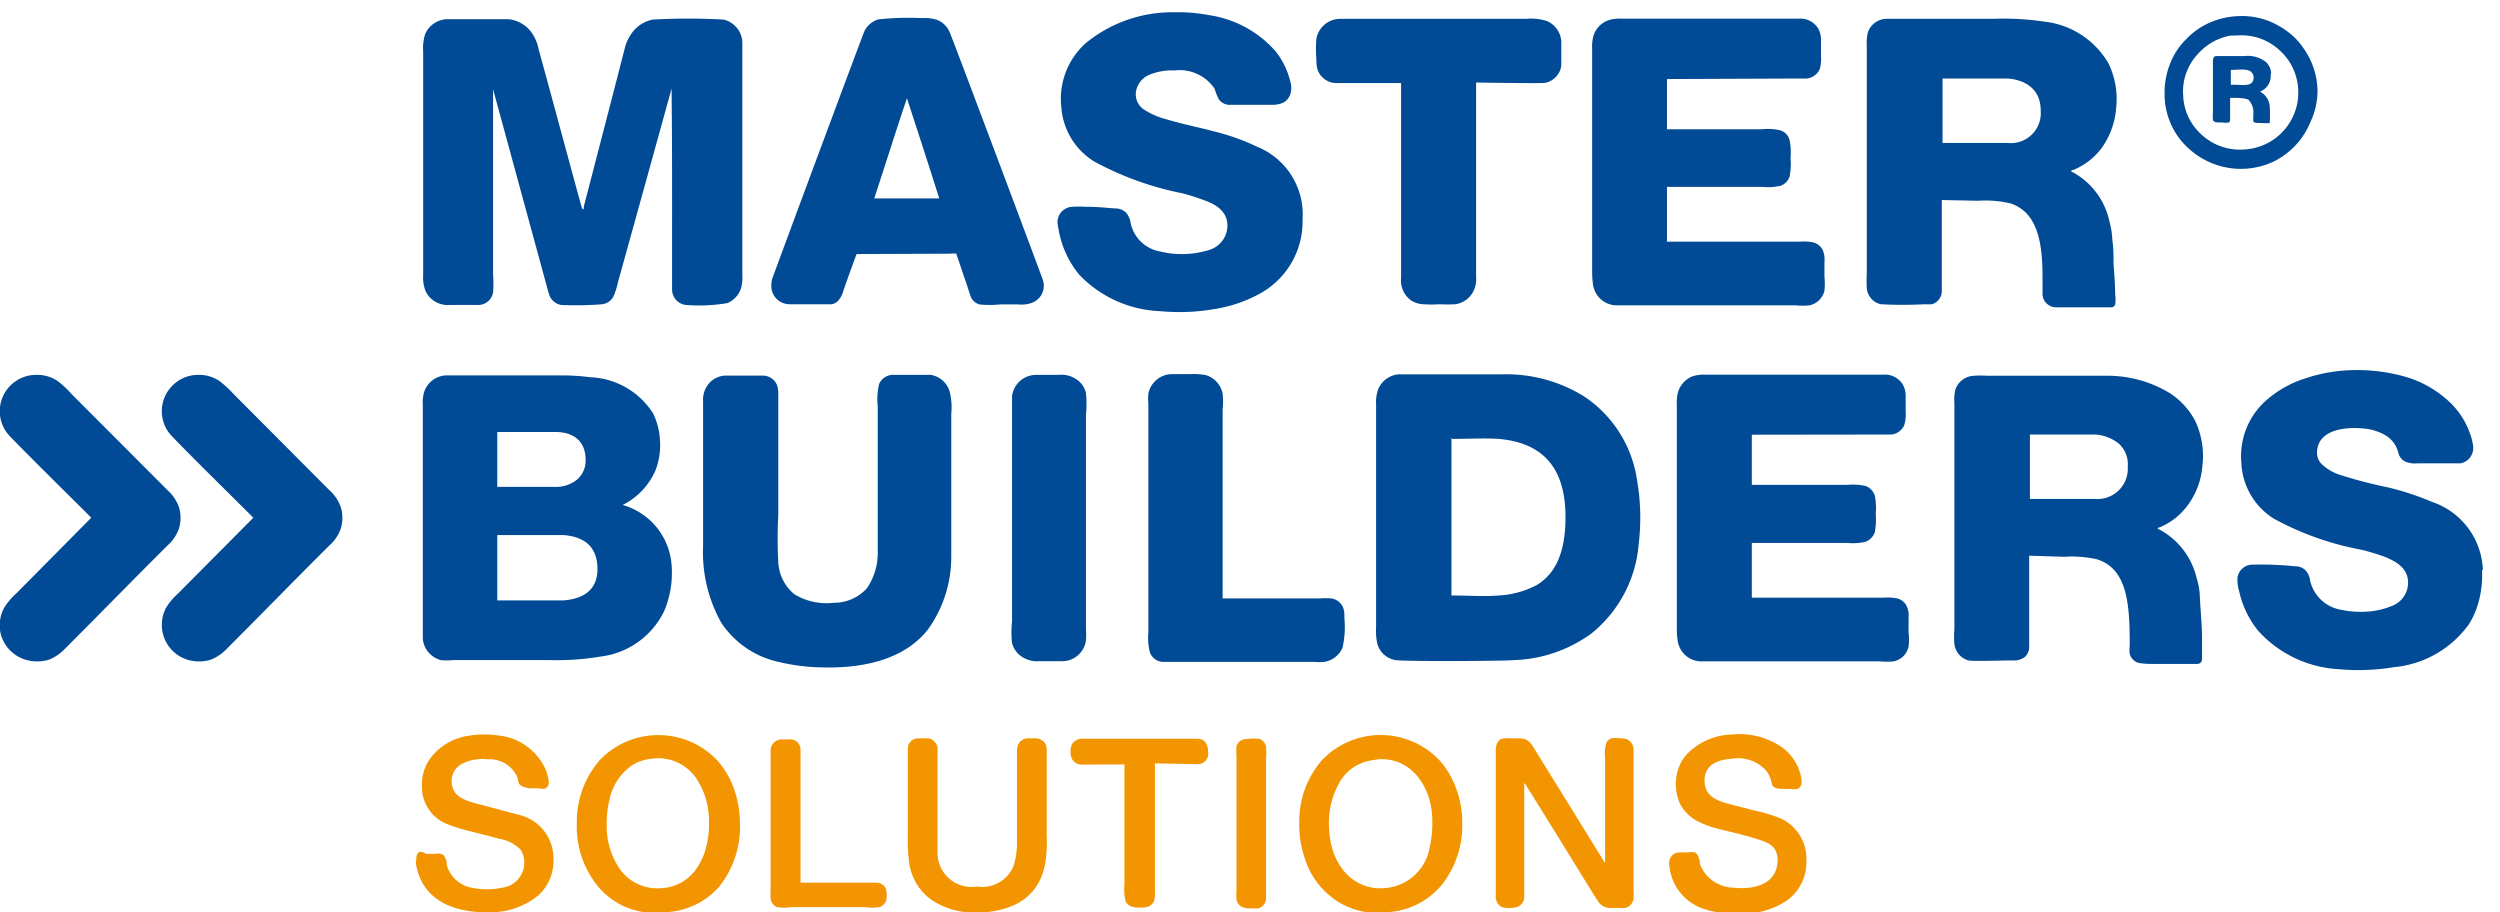 <svg xmlns="http://www.w3.org/2000/svg" width="137" height="50" fill="none" viewBox="0 0 137 50"><g fill-rule="evenodd" clip-path="url(#a)" clip-rule="evenodd"><path fill="#f39500" d="M36.28 49.992h-.4q-.264.015-.53 0a4 4 0 0 1-2.6-1.44 5.2 5.2 0 0 1-1.14-3.48 5.15 5.15 0 0 1 1.24-3.4 4.45 4.45 0 0 1 6.46 0c.372.425.667.912.87 1.44a5.7 5.7 0 0 1 .37 2 5.26 5.26 0 0 1-1.14 3.48 4.14 4.14 0 0 1-3.13 1.4m-1.05-8.32a2.1 2.1 0 0 0-.55.24 3 3 0 0 0-1.28 1.91 5.3 5.3 0 0 0-.15 1.43 4.1 4.1 0 0 0 .75 2.42 2.52 2.52 0 0 0 2.22 1 2.47 2.47 0 0 0 2-1.15c.221-.34.384-.716.48-1.11a5 5 0 0 0 .15-1.44 4.1 4.1 0 0 0-.76-2.41 2.52 2.52 0 0 0-2.23-1 3 3 0 0 0-.63.11M75.86 49.992h-.4a5 5 0 0 1-.53 0 4.2 4.2 0 0 1-1.31-.41 4.3 4.3 0 0 1-2.11-2.52 5.7 5.7 0 0 1-.31-2 5.1 5.1 0 0 1 1.23-3.39 4.44 4.44 0 0 1 6.46 0c.376.423.67.91.87 1.44.251.636.377 1.316.37 2a5.23 5.23 0 0 1-1.13 3.39 4.16 4.16 0 0 1-3.14 1.49m-.72-8.32a2.44 2.44 0 0 0-1.68 1.11 4.5 4.5 0 0 0-.63 2.56c.014.452.091.9.23 1.33.124.36.306.699.54 1a2.57 2.57 0 0 0 2.23 1 2.69 2.69 0 0 0 2.52-2.26c.105-.47.152-.95.14-1.43 0-.465-.075-.928-.22-1.37a3.5 3.5 0 0 0-.54-1 2.5 2.5 0 0 0-2.22-1zM97.56 44.842a7.7 7.7 0 0 0-1.36-.41l-1.42-.37c-.69-.18-1.37-.42-1.37-1.29s.72-1.14 1.48-1.19a2.07 2.07 0 0 1 1.94.7 2 2 0 0 1 .26.64c.06.26.25.29.58.31h.43c.132.025.268.025.4 0a.36.36 0 0 0 .21-.24.8.8 0 0 0 0-.37 2.7 2.7 0 0 0-1-1.63 4.08 4.08 0 0 0-2.8-.74 3.54 3.54 0 0 0-2.47 1.08 2.3 2.3 0 0 0-.57 1.22 2.66 2.66 0 0 0 .2 1.51c.205.375.51.687.88.9.41.22.847.38 1.3.48.68.17 1.43.34 2.11.56.47.16.85.29 1 .76.071.255.071.524 0 .78-.21.91-1.24 1.23-2.4 1.1a2 2 0 0 1-1.81-1.31c0-.11 0-.23-.08-.36a.37.37 0 0 0-.19-.26 1.1 1.1 0 0 0-.39 0h-.41a.64.64 0 0 0-.36.09.61.61 0 0 0-.24.63 2.76 2.76 0 0 0 2 2.41 5.5 5.5 0 0 0 1.54.24h.48a4.43 4.43 0 0 0 2.4-.72 2.57 2.57 0 0 0 1.09-2v-.3a2.41 2.41 0 0 0-1.43-2.22M67.76 40.882a3 3 0 0 0 0 .51v7.41a3 3 0 0 0 0 .52.58.58 0 0 0 .3.38c.194.072.404.096.61.07q.155.023.31 0a.6.6 0 0 0 .4-.63v-7.56q.03-.34 0-.68a.58.58 0 0 0-.34-.4 2 2 0 0 0-.7 0 .56.56 0 0 0-.58.38M57.29 47.242q.105-.747.07-1.5v-4.7a.55.55 0 0 0-.29-.49.56.56 0 0 0-.3-.09h-.39a.58.58 0 0 0-.53.25c-.13.17-.12.35-.12.66v4.71c.015.467-.05.934-.19 1.38a1.86 1.86 0 0 1-2 1.12 1.862 1.862 0 0 1-2.16-1.77v-5.83a.65.65 0 0 0-.352-.473.57.57 0 0 0-.298-.047h-.4a.56.56 0 0 0-.58.58v4.71a9 9 0 0 0 .07 1.5 3 3 0 0 0 1.14 2 4.06 4.06 0 0 0 2.38.75h.46c1.94-.11 3.2-.99 3.49-2.76M87.91 47.222l-3.77-6.1c-.21-.33-.35-.66-.89-.66h-.39q-.195-.015-.39 0c-.33 0-.5.26-.5.64v7.95a.8.8 0 0 0 .1.46.6.6 0 0 0 .35.23q.27.037.54 0a.6.6 0 0 0 .57-.57v-6.26l.06.06c1.21 1.94 2.41 3.89 3.61 5.83.11.19.24.39.37.58a.76.76 0 0 0 .59.37q.23.015.46 0 .225.024.45 0a.6.6 0 0 0 .45-.52q.015-.23 0-.46v-7.65a.64.64 0 0 0-.36-.61 1.1 1.1 0 0 0-.42-.05 1.2 1.2 0 0 0-.44 0 .52.52 0 0 0-.26.21c-.092.283-.12.584-.08.88v5.72c.04.04-.03-.02-.05-.05M43.87 42.072v-1a.56.56 0 0 0-.49-.55q-.15-.015-.3 0h-.31a.61.61 0 0 0-.54.66v7.49q-.015.29 0 .58a.58.58 0 0 0 .36.46q.39.055.78 0h4.05q.39.054.78 0a.59.59 0 0 0 .38-.43q.03-.2 0-.4a.56.56 0 0 0-.1-.3.59.59 0 0 0-.48-.21h-4.13zM65.39 41.872q.17.015.34 0a.58.58 0 0 0 .48-.58c0-.49-.15-.79-.6-.81h-6.37a.7.7 0 0 0-.43.21.7.7 0 0 0-.14.48.75.75 0 0 0 .12.49.6.6 0 0 0 .38.23q.305.023.61 0h1.84v6.53a3 3 0 0 0 .07 1 .6.6 0 0 0 .31.25c.15.055.31.075.47.06.162.015.326-.005.48-.06a.56.56 0 0 0 .28-.27 1.15 1.15 0 0 0 .06-.48v-7.09zM22.79 47.122q.009.09 0 .18c.28 1.77 1.64 2.6 3.6 2.69h.46a4.12 4.12 0 0 0 2.63-.91c.324-.287.569-.652.71-1.06a2.9 2.9 0 0 0 .07-1.56 2.44 2.44 0 0 0-1.75-1.79l-2.1-.56c-.7-.18-1.46-.35-1.62-1a1.08 1.08 0 0 1 .48-1.23 2.46 2.46 0 0 1 1.47-.27 1.65 1.65 0 0 1 1.62 1c0 .11.05.24.09.34s.33.24.64.25h.43a.73.73 0 0 0 .38 0 .36.36 0 0 0 .17-.27 1 1 0 0 0-.05-.38 2.3 2.3 0 0 0-.1-.34 3.18 3.18 0 0 0-2.55-1.9 5.3 5.3 0 0 0-1.64 0 3.18 3.18 0 0 0-2.23 1.36 2.5 2.5 0 0 0-.38 1.4 2.19 2.19 0 0 0 1.44 2.11q.67.254 1.37.41c.45.12.93.23 1.4.37.45.064.866.271 1.19.59.136.197.209.43.21.67a1.39 1.39 0 0 1-1.25 1.43 3.9 3.9 0 0 1-1.6 0 1.74 1.74 0 0 1-1.4-1.26c0-.12 0-.25-.08-.36a.36.36 0 0 0-.21-.24 1.2 1.2 0 0 0-.4 0h-.44a.73.73 0 0 0-.35-.12.37.37 0 0 0-.18.27v.15z"/><path fill="#004a96" d="M136.06 31.202a4.095 4.095 0 0 0-2.79-3.7 15 15 0 0 0-2.44-.8 25 25 0 0 1-2.57-.67 2.6 2.6 0 0 1-1-.57.86.86 0 0 1-.28-.53c-.026-.234.016-.47.12-.68.36-.68 1.37-.87 2.42-.77.435.033.856.166 1.23.39.344.214.588.555.68.95a.73.73 0 0 0 .35.46c.219.098.461.136.7.11h2.36a.862.862 0 0 0 .68-1 3 3 0 0 0-.17-.65 4.34 4.34 0 0 0-1.35-1.92 5.9 5.9 0 0 0-2.1-1.15 9.5 9.5 0 0 0-2.85-.39 8.7 8.7 0 0 0-2.77.47 5.9 5.9 0 0 0-2.07 1.17 4.07 4.07 0 0 0-1.38 3.47 3.77 3.77 0 0 0 1.81 3.05c1.5.814 3.121 1.384 4.8 1.69q.63.158 1.24.38c.55.22 1.14.54 1.26 1.17a1.359 1.359 0 0 1-.86 1.52c-.416.175-.859.28-1.31.31a5.1 5.1 0 0 1-1.5-.1 2.09 2.09 0 0 1-1.67-1.57 1.06 1.06 0 0 0-.24-.57.77.77 0 0 0-.58-.24 19 19 0 0 0-2.31-.09.83.83 0 0 0-.86.76c-.007.24.027.48.1.71.176.8.539 1.547 1.06 2.18a6.42 6.42 0 0 0 4.41 2.08c1.001.092 2.009.055 3-.11a5.7 5.7 0 0 0 4.12-2.36c.217-.35.385-.726.5-1.12.134-.46.208-.933.22-1.41v-.42s.04-.03.04-.05M113.13 30.512a6.4 6.4 0 0 1 1.76.13c1.72.52 1.82 2.52 1.82 4.77a1.4 1.4 0 0 0 0 .43.73.73 0 0 0 .46.48q.347.062.7.06h2.56a.255.255 0 0 0 .178-.084.3.3 0 0 0 .05-.087.24.24 0 0 0 .012-.1v-1.15c0-.76-.09-1.55-.12-2.3a3.7 3.7 0 0 0-.18-1 4.05 4.05 0 0 0-1.94-2.59l-.15-.08c-.09-.05 0-.08.09-.1a3.64 3.64 0 0 0 1.53-1.22c.455-.622.729-1.36.79-2.13a4.53 4.53 0 0 0-.39-2.47 4.06 4.06 0 0 0-1.4-1.53 6.56 6.56 0 0 0-3.43-.95h-6.57a6 6 0 0 0-.73 0 1.13 1.13 0 0 0-1 .71c-.067.252-.091.512-.07.77v12.41a5.3 5.3 0 0 0 0 .82 1.07 1.07 0 0 0 .77.89c.22.06 1.85 0 2.42 0a1 1 0 0 0 .65-.17.75.75 0 0 0 .26-.57v-5zm-1.88-6.7h3.56c.47.028.92.199 1.29.49a1.52 1.52 0 0 1 .5 1.27 1.663 1.663 0 0 1-1.8 1.77h-3.56v-3.51zM103.26 23.812h.39a.87.87 0 0 0 .7-.51c.073-.24.1-.49.08-.74v-.81a1.3 1.3 0 0 0-.15-.67 1.14 1.14 0 0 0-1.07-.55h-9.75c-.24-.011-.48.02-.71.09a1.36 1.36 0 0 0-.79.85 2.4 2.4 0 0 0-.07.74v12.17q-.01.403.06.8a1.31 1.31 0 0 0 1.35 1.06h9.7q.39.039.78 0a1.05 1.05 0 0 0 .81-.81 3.2 3.2 0 0 0 0-.77v-.82a1.24 1.24 0 0 0-.13-.68.86.86 0 0 0-.45-.36 2.6 2.6 0 0 0-.76-.05H96v-3h5.22a3.1 3.1 0 0 0 1-.06.85.85 0 0 0 .52-.53q.092-.497.05-1c.031-.334.015-.671-.05-1a.83.83 0 0 0-.51-.53 3.1 3.1 0 0 0-1-.06H96v-2.75zM75.53 21.322a2 2 0 0 0-.12.82v12.23c-.018.294.002.59.06.88a1.24 1.24 0 0 0 1 .92c.4.08 5.93.06 6.52 0a7.6 7.6 0 0 0 4.21-1.45 7 7 0 0 0 2.6-4.91 12 12 0 0 0-.09-3.5 6.65 6.65 0 0 0-2.92-4.6 8.1 8.1 0 0 0-4.44-1.2h-5.66a1.32 1.32 0 0 0-1.16.81m4 2.73c.91 0 1.8-.05 2.61 0 2.44.22 3.65 1.61 3.65 4.29 0 1.77-.46 3.05-1.58 3.72a5 5 0 0 1-2.07.57c-.8.07-1.7 0-2.6 0v-8.64c-.04.07-.05.06-.04.06zM67 22.452a4.2 4.2 0 0 0 0-.89 1.34 1.34 0 0 0-.9-1 3.4 3.4 0 0 0-.87-.06h-1a1.33 1.33 0 0 0-1.3 1.07q-.024.285 0 .57v12.53a3.2 3.2 0 0 0 .09 1.1.81.81 0 0 0 .69.5H72q.285.024.57 0a1.31 1.31 0 0 0 1-.78 5.1 5.1 0 0 0 .1-1.65 1.4 1.4 0 0 0-.06-.53.83.83 0 0 0-.67-.52 3.6 3.6 0 0 0-.58 0H67zM55.88 20.892c-.23.213-.378.5-.42.81v12.35a5.6 5.6 0 0 0 0 1.19 1.3 1.3 0 0 0 .51.73c.293.2.647.292 1 .26h1.23c.33.005.648-.117.89-.34a1.3 1.3 0 0 0 .42-.81q.023-.3 0-.6v-11.75a5.6 5.6 0 0 0 0-1.19 1.2 1.2 0 0 0-.5-.74 1.47 1.47 0 0 0-1-.26h-1.24a1.35 1.35 0 0 0-.89.35M38.87 20.992a1.35 1.35 0 0 0-.34 1v7.91a7.9 7.9 0 0 0 1 4.23 5.07 5.07 0 0 0 3.13 2.14 11 11 0 0 0 2.33.3c2.67.08 4.69-.6 5.85-2.06a6.83 6.83 0 0 0 1.29-4v-7.84a3.5 3.5 0 0 0-.09-1.22 1.3 1.3 0 0 0-1.04-.91h-2a.84.84 0 0 0-.82.49 3.5 3.5 0 0 0-.08 1.24v7.91a3.44 3.44 0 0 1-.59 2.05 2.42 2.42 0 0 1-1.83.8 3.35 3.35 0 0 1-2.15-.47 2.42 2.42 0 0 1-.88-1.76 24 24 0 0 1 0-2.59v-6.54a1.6 1.6 0 0 0-.07-.57.85.85 0 0 0-.81-.52h-2a1.24 1.24 0 0 0-.9.41M35.93 25.752a3.8 3.8 0 0 0 .24-1.58 3.9 3.9 0 0 0-.37-1.5 4.28 4.28 0 0 0-3.46-2 12.4 12.4 0 0 0-1.77-.1h-6a1.32 1.32 0 0 0-1.33.92c-.062.22-.086.45-.07.68v12.71a1.28 1.28 0 0 0 .486 1.034c.143.117.308.204.484.256q.346.039.69 0h5.25c.94.029 1.882-.035 2.81-.19a4.47 4.47 0 0 0 3.51-2.5 5.4 5.4 0 0 0 .4-2.56 3.7 3.7 0 0 0-2.68-3.25 3.8 3.8 0 0 0 1.81-1.92m-8.67-2.08h3.17c1 0 1.66.51 1.66 1.51a1.35 1.35 0 0 1-.48 1.11 1.83 1.83 0 0 1-1.19.39h-3.17v-3.01zm0 5.65h3.64c1.11.1 1.81.61 1.84 1.8s-.75 1.69-1.85 1.78h-3.64v-3.54s0-.02.01-.02zM12.81 21.602a6 6 0 0 0-.78-.72 2 2 0 0 0-1.15-.34 2 2 0 0 0-2 1.76 2 2 0 0 0 .39 1.43c.28.37 4.61 4.62 4.61 4.64l-4.1 4.13a3.8 3.8 0 0 0-.68.8 2.06 2.06 0 0 0-.21 1.24 2 2 0 0 0 1.38 1.61 2.23 2.23 0 0 0 1.28 0 2.5 2.5 0 0 0 .89-.61c2-2 3.58-3.63 5.61-5.65.271-.24.48-.542.61-.88a2 2 0 0 0 0-1.27 2.3 2.3 0 0 0-.61-.88z"/><path fill="#004a96" d="M3.93 21.602a5.3 5.3 0 0 0-.77-.72 2 2 0 0 0-1.16-.34 2 2 0 0 0-2 1.76 2 2 0 0 0 .39 1.43c.28.37 4.61 4.62 4.61 4.64l-4.09 4.13a3.8 3.8 0 0 0-.68.8 2.06 2.06 0 0 0-.23 1.24 2 2 0 0 0 1.4 1.61 2.23 2.23 0 0 0 1.28 0 2.5 2.5 0 0 0 .89-.61c2-2 3.58-3.63 5.61-5.65.272-.24.481-.542.61-.88a2 2 0 0 0 0-1.27 2.3 2.3 0 0 0-.61-.88zM121 1.282a4 4 0 0 0-1.21.88 3.7 3.7 0 0 0-.84 1.26 4.25 4.25 0 0 0-.33 1.76c.002.584.132 1.16.38 1.69.212.456.511.867.88 1.21a4.23 4.23 0 0 0 4.72.77 4.16 4.16 0 0 0 2-2.14 4.05 4.05 0 0 0 .4-1.75 4.14 4.14 0 0 0-.79-2.35 3.7 3.7 0 0 0-.48-.57 4.5 4.5 0 0 0-1.26-.83 4 4 0 0 0-1.76-.33 4.3 4.3 0 0 0-1.71.4m1.63.66a3.06 3.06 0 0 1 2.31.83 3.07 3.07 0 0 1 1 2.12 3.11 3.11 0 0 1-.806 2.28 3.11 3.11 0 0 1-2.194 1.02 3.07 3.07 0 0 1-2.3-.82 3 3 0 0 1-1-2.12 3 3 0 0 1 .81-2.3 3.13 3.13 0 0 1 1.77-1zm1.83 2.1a.93.93 0 0 0-.26-.62 1.6 1.6 0 0 0-1.2-.35h-1.53c-.24 0-.2.27-.2.56v2.53a1.8 1.8 0 0 0 0 .41c.07.16.25.14.5.14q.186.03.37 0c.09-.06.07-.18.07-.35v-1c.38 0 .77 0 1 .1a.998.998 0 0 1 .27.82v.36c0 .1.29.1.49.1q.206.017.41 0 .031-.465 0-.93a1 1 0 0 0-.53-.79.93.93 0 0 0 .58-.98zm-2.2-.21c.34 0 .81-.08 1.06.07a.44.44 0 0 1 .09.62c-.2.23-.76.09-1.16.13v-.8s-.03-.02-.02-.02zM108.4 11.002a5.9 5.9 0 0 1 1.79.15c1.45.49 1.74 2.1 1.74 4v1a.75.75 0 0 0 .75.69h2.9c.17 0 .28 0 .33-.16q.045-.28 0-.56c0-.61-.06-1.19-.09-1.75 0-.4 0-.79-.06-1.17a4.7 4.7 0 0 0-.16-1.06 4.05 4.05 0 0 0-2-2.7s-.1 0-.09-.07.09-.05.11-.06a3.67 3.67 0 0 0 1.55-1.2 4.3 4.3 0 0 0 .79-2.14 4.5 4.5 0 0 0-.4-2.47 4.65 4.65 0 0 0-3.56-2.32 15 15 0 0 0-2.78-.15h-5.86a1.1 1.1 0 0 0-1 .74 2.6 2.6 0 0 0-.06.76v12.44a8 8 0 0 0 0 .85 1 1 0 0 0 .76.85q1.216.064 2.43 0 .19.015.38 0a.75.75 0 0 0 .54-.71v-5zm-1.92-6.7h3.56c1 .09 1.8.62 1.79 1.77a1.63 1.63 0 0 1-.498 1.313 1.64 1.64 0 0 1-1.332.447h-3.55v-3.51s.02-.02.03-.02M98.63 4.302h.38a.88.88 0 0 0 .71-.51 2.1 2.1 0 0 0 .07-.74v-.81a1.3 1.3 0 0 0-.14-.66 1.15 1.15 0 0 0-1.08-.56h-9.75a1.9 1.9 0 0 0-.71.1 1.32 1.32 0 0 0-.79.84 2.4 2.4 0 0 0-.07.74v12.17q-.003.402.06.8a1.32 1.32 0 0 0 1.35 1.06h9.73q.385.039.77 0a1.07 1.07 0 0 0 .82-.8 4 4 0 0 0 0-.78v-.81a1.26 1.26 0 0 0-.12-.69.84.84 0 0 0-.46-.36 2.5 2.5 0 0 0-.75-.05h-7.3v-3h5.22c.334.033.672.013 1-.06a.8.8 0 0 0 .5-.51 3.4 3.4 0 0 0 .05-1 3.5 3.5 0 0 0-.05-1 .77.77 0 0 0-.51-.53 3 3 0 0 0-1-.06h-5.21v-2.75zM84.66 4.542a1.12 1.12 0 0 0 .75-.52 1 1 0 0 0 .15-.48v-1.26a1.31 1.31 0 0 0-.79-1.13 2.9 2.9 0 0 0-1.15-.12H73.46a1.33 1.33 0 0 0-1.32 1.08 6.3 6.3 0 0 0 0 1.16 1.8 1.8 0 0 0 .06.54 1.1 1.1 0 0 0 1 .74h3.58v10.66a1.36 1.36 0 0 0 .53 1.24c.206.135.444.212.69.22q.446.032.89 0 .435.024.87 0a1.31 1.31 0 0 0 1-.75 1.5 1.5 0 0 0 .13-.75V4.522c1.11.02 3.59.05 3.77.02M64.3.672h.49a9.3 9.3 0 0 1 1.48.16 6 6 0 0 1 3.65 2c.377.484.646 1.043.79 1.64.07.224.07.465 0 .69a.85.85 0 0 1-.36.45 1.4 1.4 0 0 1-.68.13H67.3a.74.74 0 0 1-.51-.3 3.5 3.5 0 0 1-.23-.58 2.31 2.31 0 0 0-2.21-1 3.2 3.2 0 0 0-1.35.23 1.21 1.21 0 0 0-.74.88 1 1 0 0 0 .51 1.08 4.1 4.1 0 0 0 1.13.48c.85.26 1.74.43 2.59.66a12 12 0 0 1 2.4.85 4 4 0 0 1 2.49 4 4.5 4.5 0 0 1-2.38 4.07 7.6 7.6 0 0 1-2.42.82c-.99.174-1.999.214-3 .12a6.48 6.48 0 0 1-4.44-2 5.3 5.3 0 0 1-1.14-2.54 2 2 0 0 1-.05-.36.85.85 0 0 1 .81-.82q.395-.023.79 0c.53 0 1.06.05 1.53.09a.88.88 0 0 1 .6.2c.142.152.236.344.27.55a2 2 0 0 0 1.63 1.61 5 5 0 0 0 2.76-.11 1.4 1.4 0 0 0 .91-1.5c-.09-.65-.69-1-1.24-1.19a11 11 0 0 0-1.22-.39A17.1 17.1 0 0 1 60 8.872a3.81 3.81 0 0 1-1.84-3 4.1 4.1 0 0 1 1.33-3.5 7.48 7.48 0 0 1 4.81-1.7M52.07 13.902q.176-.015.35 0v.06c.18.48.33 1 .51 1.48l.24.74a.74.74 0 0 0 .5.5q.566.06 1.13 0h1a1.7 1.7 0 0 0 .76-.09 1 1 0 0 0 .57-1.3c-.26-.74-4.89-13.07-5.08-13.51a1.26 1.26 0 0 0-.64-.67 2.1 2.1 0 0 0-.87-.12 16 16 0 0 0-2.41.07c-.321.1-.59.323-.75.62-.06.11-3.85 10.3-5 13.42a1.37 1.37 0 0 0-.09.78 1 1 0 0 0 1 .79h2.29a.7.7 0 0 0 .31-.15c.162-.167.276-.374.33-.6.24-.7.48-1.35.72-2zm-2.37-8.52s1.22 3.73 1.77 5.49h-3.56c.6-1.83 1.18-3.68 1.79-5.49M36.83 14.292v1.59a.85.85 0 0 0 .76.83c.755.059 1.514.025 2.26-.1a1.32 1.32 0 0 0 .76-.82c.062-.235.086-.478.07-.72V2.412a1.31 1.31 0 0 0-.5-1.08 1.26 1.26 0 0 0-.53-.26 36 36 0 0 0-3.88 0 1.86 1.86 0 0 0-1 .56 2.4 2.4 0 0 0-.54 1.04c-.32 1.27-1.81 7-2.24 8.66 0 .07 0 .21-.09.1-.09-.27-1.66-6.11-2.38-8.72a2.4 2.4 0 0 0-.31-.81 1.78 1.78 0 0 0-1.36-.85h-3.34a1.35 1.35 0 0 0-1.22.84 2.6 2.6 0 0 0-.1.93v12.26a2 2 0 0 0 .14.89 1.34 1.34 0 0 0 1.3.74h1.53a.83.83 0 0 0 .86-.68 6.5 6.5 0 0 0 0-1V4.812v.08c1 3.66 2 7.34 3 11q.048.2.13.39a.85.85 0 0 0 .61.43q1.121.05 2.24-.04a.8.8 0 0 0 .62-.43q.167-.388.25-.8c.38-1.36 2.34-8.43 2.93-10.58v-.08c.04 3.19.03 6.33.03 9.51"/></g><defs><clipPath id="a"><path fill="#fff" d="M0 .672h136.06v49.32H0z"/></clipPath></defs></svg>